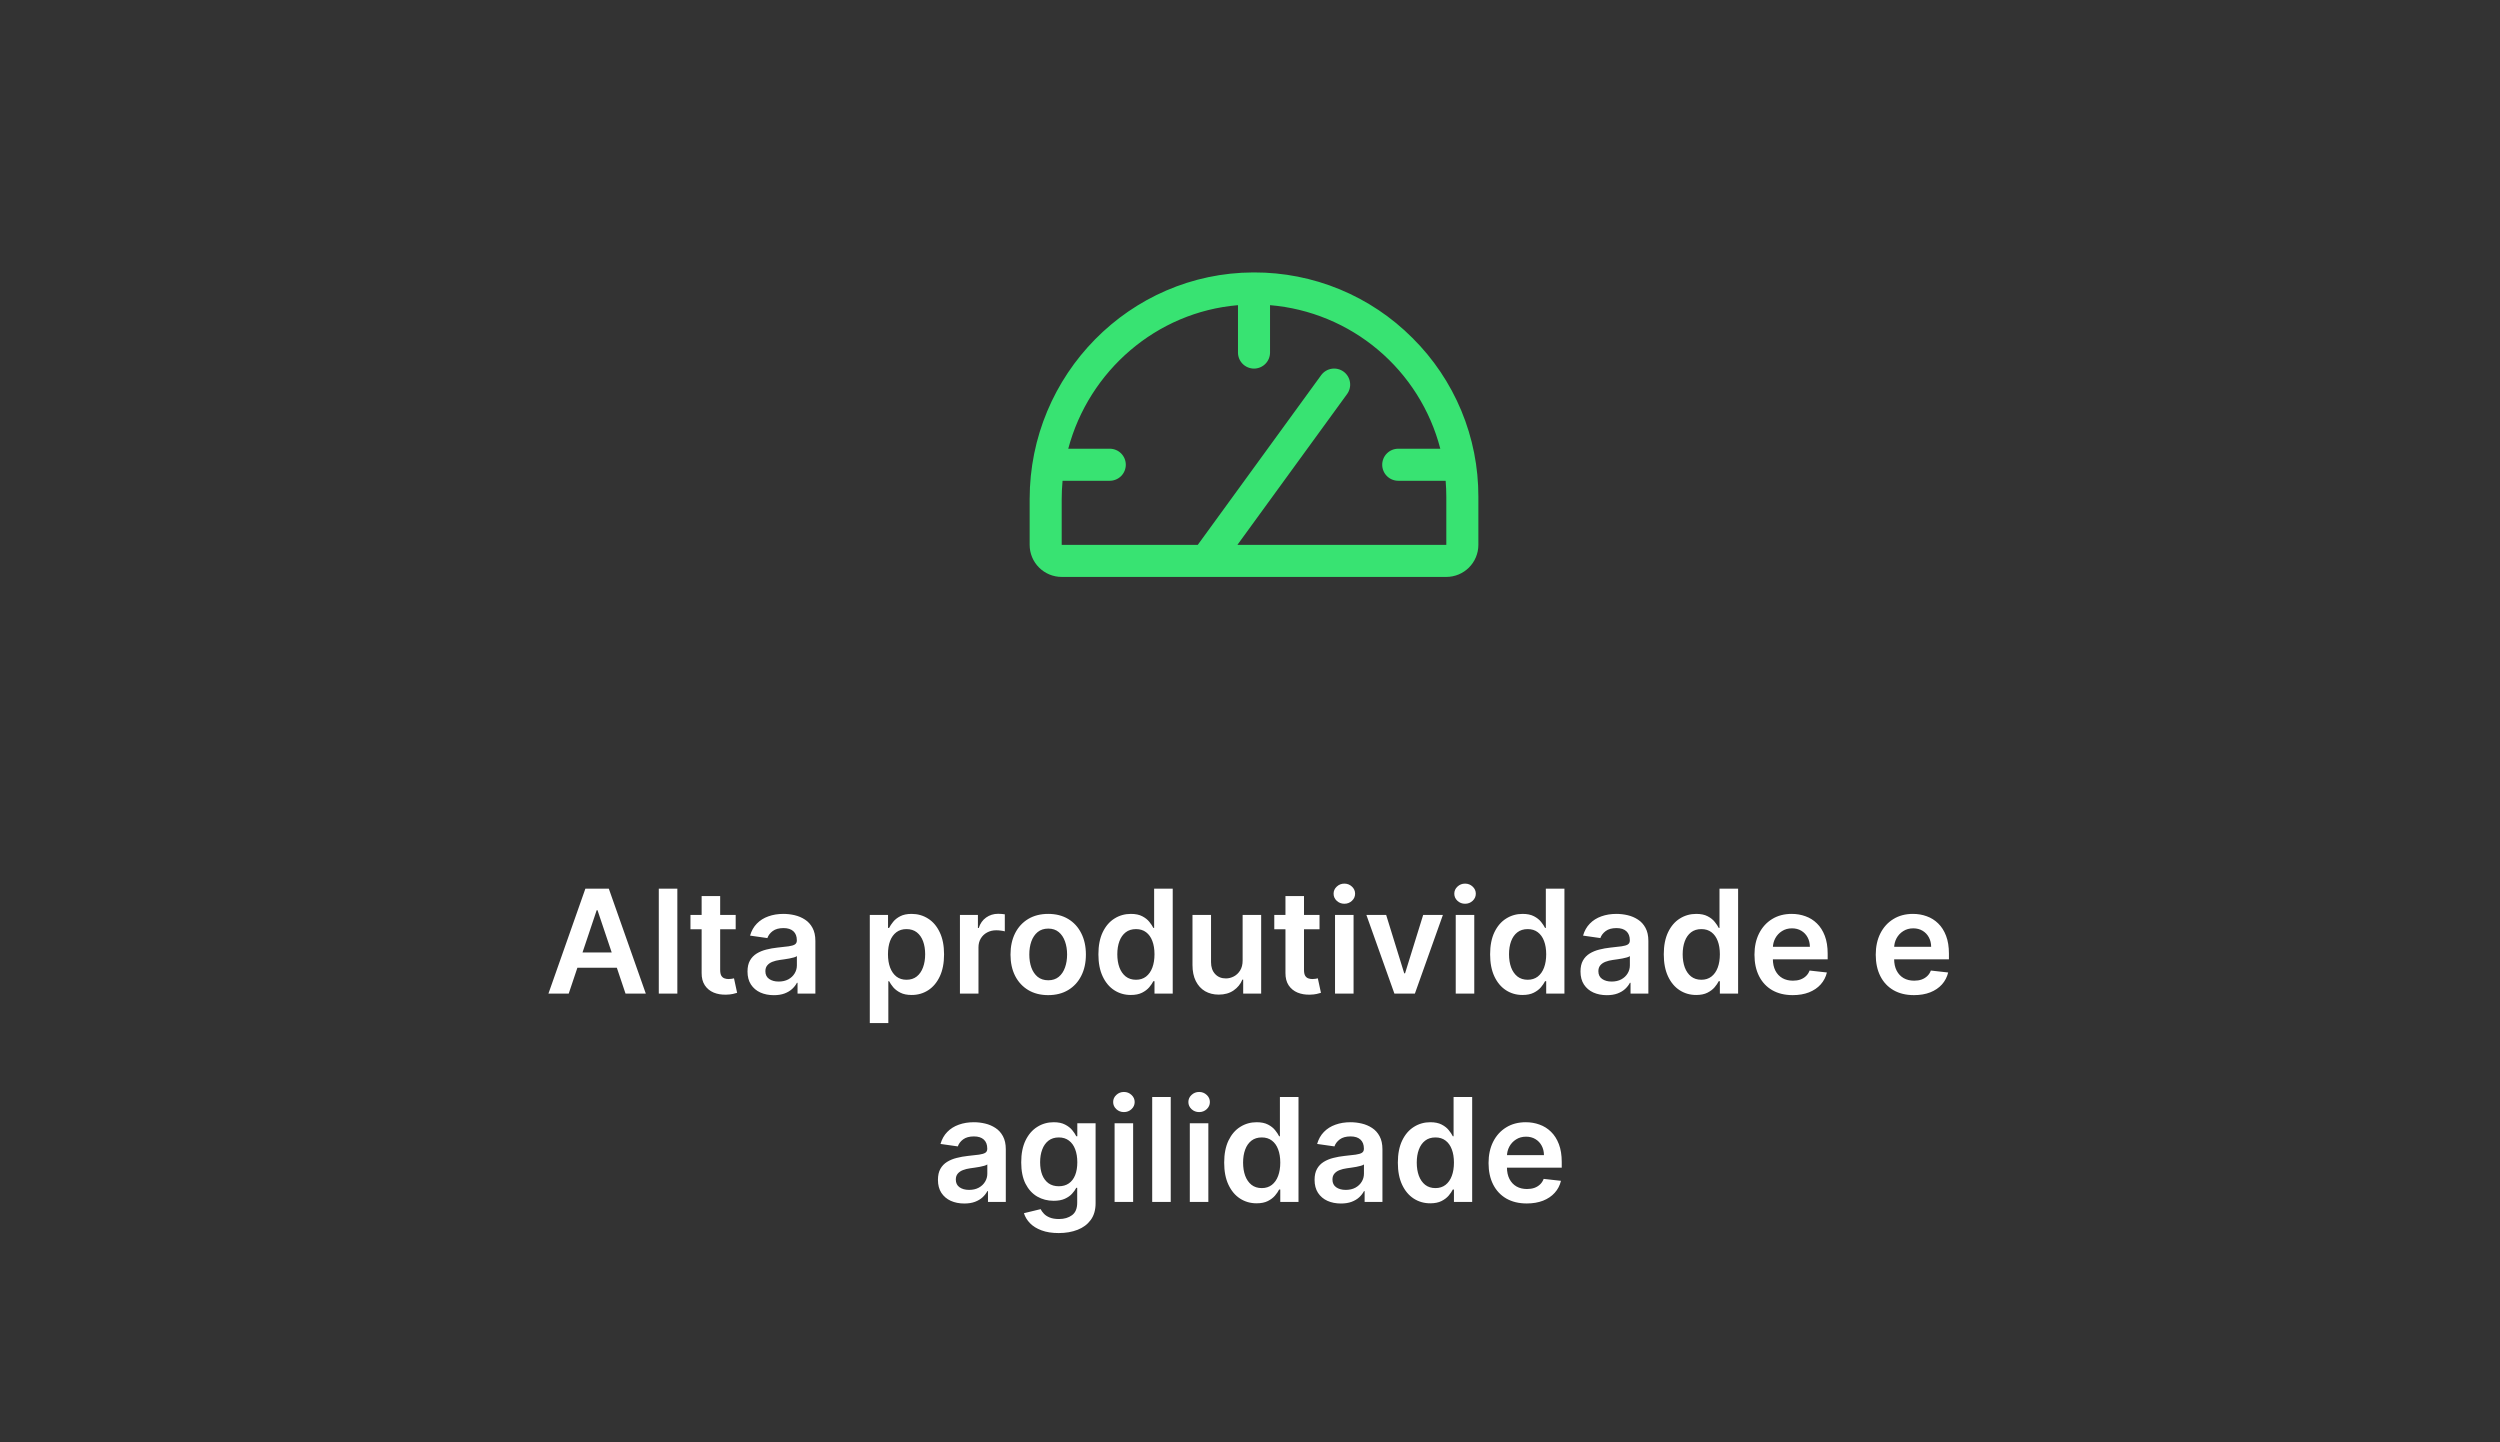 <svg width="312" height="180" viewBox="0 0 312 180" fill="none" xmlns="http://www.w3.org/2000/svg">
<rect x="0" y="0" width="312" height="180" fill="#333333" stroke="none"/>
<path d="M176.265 42.168C173.672 39.569 170.591 37.51 167.199 36.108C163.807 34.706 160.17 33.99 156.5 34H156.4C141.017 34.053 128.5 46.75 128.5 62.283V68C128.5 69.061 128.921 70.078 129.672 70.829C130.422 71.579 131.439 72 132.5 72H180.5C181.561 72 182.578 71.579 183.328 70.829C184.079 70.078 184.5 69.061 184.5 68V62C184.51 58.314 183.788 54.662 182.374 51.257C180.96 47.852 178.884 44.763 176.265 42.168ZM180.5 68H154.427L168.118 49.175C168.43 48.746 168.559 48.211 168.476 47.687C168.394 47.162 168.106 46.692 167.678 46.38C167.249 46.068 166.713 45.939 166.189 46.021C165.665 46.104 165.195 46.391 164.882 46.82L149.48 68H132.5V62.283C132.5 61.513 132.538 60.753 132.608 60H138.5C139.03 60 139.539 59.789 139.914 59.414C140.289 59.039 140.5 58.531 140.5 58C140.5 57.47 140.289 56.961 139.914 56.586C139.539 56.211 139.03 56 138.5 56H133.318C135.898 46.285 144.318 38.94 154.5 38.085V44C154.5 44.531 154.711 45.039 155.086 45.414C155.461 45.789 155.97 46 156.5 46C157.03 46 157.539 45.789 157.914 45.414C158.289 45.039 158.5 44.531 158.5 44V38.083C163.462 38.5 168.171 40.448 171.978 43.658C175.784 46.868 178.5 51.18 179.75 56H174.5C173.97 56 173.461 56.211 173.086 56.586C172.711 56.961 172.5 57.47 172.5 58C172.5 58.531 172.711 59.039 173.086 59.414C173.461 59.789 173.97 60 174.5 60H180.417C180.47 60.663 180.5 61.328 180.5 62V68Z" fill="#38E372"/>
<path d="M70.976 124H68.445L73.054 110.909H75.981L80.596 124H78.065L74.569 113.594H74.466L70.976 124ZM71.059 118.867H77.963V120.772H71.059V118.867ZM84.532 110.909V124H82.218V110.909H84.532ZM91.814 114.182V115.972H86.17V114.182H91.814ZM87.564 111.83H89.877V121.047C89.877 121.358 89.924 121.597 90.018 121.763C90.116 121.925 90.244 122.036 90.402 122.095C90.559 122.155 90.734 122.185 90.926 122.185C91.071 122.185 91.203 122.174 91.322 122.153C91.446 122.131 91.539 122.112 91.603 122.095L91.993 123.904C91.87 123.947 91.693 123.994 91.463 124.045C91.237 124.096 90.96 124.126 90.632 124.134C90.052 124.151 89.53 124.064 89.066 123.872C88.601 123.676 88.233 123.374 87.96 122.964C87.691 122.555 87.559 122.044 87.564 121.43V111.83ZM96.575 124.198C95.953 124.198 95.392 124.087 94.894 123.866C94.399 123.64 94.007 123.308 93.718 122.869C93.432 122.43 93.289 121.888 93.289 121.245C93.289 120.691 93.391 120.233 93.596 119.871C93.801 119.509 94.08 119.219 94.433 119.001C94.787 118.784 95.186 118.62 95.629 118.509C96.076 118.394 96.538 118.311 97.016 118.26C97.591 118.2 98.058 118.147 98.416 118.1C98.774 118.049 99.034 117.972 99.195 117.87C99.362 117.763 99.445 117.599 99.445 117.378V117.339C99.445 116.858 99.302 116.485 99.016 116.221C98.731 115.957 98.32 115.825 97.783 115.825C97.216 115.825 96.766 115.948 96.434 116.195C96.106 116.442 95.884 116.734 95.769 117.071L93.609 116.764C93.779 116.168 94.061 115.669 94.453 115.268C94.845 114.864 95.324 114.561 95.891 114.361C96.458 114.156 97.084 114.054 97.77 114.054C98.243 114.054 98.714 114.109 99.183 114.22C99.651 114.331 100.08 114.514 100.468 114.77C100.855 115.021 101.166 115.364 101.401 115.799C101.639 116.234 101.759 116.777 101.759 117.429V124H99.534V122.651H99.458C99.317 122.924 99.119 123.18 98.863 123.418C98.612 123.653 98.294 123.842 97.911 123.987C97.531 124.128 97.086 124.198 96.575 124.198ZM97.176 122.498C97.64 122.498 98.043 122.406 98.384 122.223C98.725 122.036 98.987 121.788 99.17 121.482C99.357 121.175 99.451 120.84 99.451 120.478V119.321C99.379 119.381 99.255 119.436 99.08 119.487C98.91 119.538 98.718 119.583 98.505 119.621C98.292 119.66 98.081 119.694 97.872 119.724C97.663 119.754 97.482 119.779 97.329 119.8C96.984 119.847 96.675 119.924 96.402 120.031C96.129 120.137 95.914 120.286 95.757 120.478C95.599 120.665 95.52 120.908 95.52 121.207C95.52 121.633 95.676 121.955 95.987 122.172C96.298 122.389 96.694 122.498 97.176 122.498ZM108.55 127.682V114.182H110.826V115.805H110.96C111.079 115.567 111.248 115.313 111.465 115.045C111.682 114.772 111.976 114.54 112.347 114.348C112.718 114.152 113.191 114.054 113.766 114.054C114.525 114.054 115.209 114.248 115.818 114.636C116.432 115.019 116.917 115.588 117.275 116.342C117.638 117.092 117.819 118.013 117.819 119.104C117.819 120.182 117.642 121.098 117.288 121.852C116.934 122.607 116.453 123.182 115.844 123.578C115.234 123.974 114.544 124.173 113.773 124.173C113.21 124.173 112.743 124.079 112.373 123.891C112.002 123.704 111.704 123.478 111.478 123.214C111.256 122.945 111.084 122.692 110.96 122.453H110.864V127.682H108.55ZM110.819 119.091C110.819 119.726 110.909 120.282 111.088 120.759C111.271 121.237 111.533 121.609 111.874 121.878C112.219 122.142 112.637 122.274 113.127 122.274C113.638 122.274 114.067 122.138 114.412 121.865C114.757 121.588 115.017 121.211 115.192 120.734C115.371 120.252 115.46 119.705 115.46 119.091C115.46 118.482 115.373 117.94 115.198 117.467C115.023 116.994 114.763 116.624 114.418 116.355C114.073 116.087 113.643 115.952 113.127 115.952C112.633 115.952 112.213 116.082 111.868 116.342C111.523 116.602 111.26 116.967 111.081 117.435C110.907 117.904 110.819 118.456 110.819 119.091ZM119.8 124V114.182H122.044V115.818H122.146C122.325 115.251 122.632 114.815 123.067 114.508C123.506 114.197 124.006 114.041 124.569 114.041C124.697 114.041 124.839 114.048 124.997 114.06C125.159 114.069 125.293 114.084 125.4 114.105V116.234C125.302 116.2 125.146 116.17 124.933 116.144C124.724 116.114 124.522 116.099 124.326 116.099C123.904 116.099 123.525 116.191 123.188 116.374C122.856 116.553 122.594 116.803 122.402 117.122C122.21 117.442 122.114 117.81 122.114 118.228V124H119.8ZM130.815 124.192C129.857 124.192 129.026 123.981 128.322 123.559C127.619 123.137 127.074 122.547 126.686 121.788C126.303 121.03 126.111 120.143 126.111 119.129C126.111 118.115 126.303 117.227 126.686 116.464C127.074 115.701 127.619 115.109 128.322 114.687C129.026 114.265 129.857 114.054 130.815 114.054C131.774 114.054 132.605 114.265 133.308 114.687C134.011 115.109 134.555 115.701 134.938 116.464C135.326 117.227 135.52 118.115 135.52 119.129C135.52 120.143 135.326 121.03 134.938 121.788C134.555 122.547 134.011 123.137 133.308 123.559C132.605 123.981 131.774 124.192 130.815 124.192ZM130.828 122.338C131.348 122.338 131.783 122.195 132.132 121.91C132.482 121.62 132.741 121.232 132.912 120.746C133.087 120.261 133.174 119.719 133.174 119.123C133.174 118.522 133.087 117.979 132.912 117.493C132.741 117.003 132.482 116.613 132.132 116.323C131.783 116.033 131.348 115.888 130.828 115.888C130.295 115.888 129.852 116.033 129.499 116.323C129.149 116.613 128.887 117.003 128.712 117.493C128.542 117.979 128.457 118.522 128.457 119.123C128.457 119.719 128.542 120.261 128.712 120.746C128.887 121.232 129.149 121.62 129.499 121.91C129.852 122.195 130.295 122.338 130.828 122.338ZM141.127 124.173C140.356 124.173 139.666 123.974 139.056 123.578C138.447 123.182 137.965 122.607 137.612 121.852C137.258 121.098 137.081 120.182 137.081 119.104C137.081 118.013 137.26 117.092 137.618 116.342C137.98 115.588 138.468 115.019 139.082 114.636C139.695 114.248 140.379 114.054 141.134 114.054C141.709 114.054 142.182 114.152 142.553 114.348C142.923 114.54 143.218 114.772 143.435 115.045C143.652 115.313 143.82 115.567 143.94 115.805H144.036V110.909H146.356V124H144.08V122.453H143.94C143.82 122.692 143.648 122.945 143.422 123.214C143.196 123.478 142.898 123.704 142.527 123.891C142.156 124.079 141.69 124.173 141.127 124.173ZM141.773 122.274C142.263 122.274 142.681 122.142 143.026 121.878C143.371 121.609 143.633 121.237 143.812 120.759C143.991 120.282 144.08 119.726 144.08 119.091C144.08 118.456 143.991 117.904 143.812 117.435C143.637 116.967 143.377 116.602 143.032 116.342C142.691 116.082 142.271 115.952 141.773 115.952C141.257 115.952 140.827 116.087 140.482 116.355C140.137 116.624 139.877 116.994 139.702 117.467C139.527 117.94 139.44 118.482 139.44 119.091C139.44 119.705 139.527 120.252 139.702 120.734C139.881 121.211 140.143 121.588 140.488 121.865C140.838 122.138 141.266 122.274 141.773 122.274ZM155.08 119.871V114.182H157.393V124H155.15V122.255H155.048C154.826 122.805 154.462 123.254 153.955 123.604C153.452 123.953 152.832 124.128 152.094 124.128C151.451 124.128 150.882 123.985 150.388 123.7C149.898 123.41 149.514 122.99 149.237 122.44C148.96 121.886 148.822 121.217 148.822 120.433V114.182H151.136V120.075C151.136 120.697 151.306 121.192 151.647 121.558C151.988 121.925 152.435 122.108 152.989 122.108C153.33 122.108 153.661 122.025 153.98 121.859C154.3 121.692 154.562 121.445 154.766 121.117C154.975 120.785 155.08 120.369 155.08 119.871ZM164.676 114.182V115.972H159.031V114.182H164.676ZM160.425 111.83H162.739V121.047C162.739 121.358 162.786 121.597 162.879 121.763C162.977 121.925 163.105 122.036 163.263 122.095C163.421 122.155 163.595 122.185 163.787 122.185C163.932 122.185 164.064 122.174 164.183 122.153C164.307 122.131 164.401 122.112 164.465 122.095L164.855 123.904C164.731 123.947 164.554 123.994 164.324 124.045C164.098 124.096 163.821 124.126 163.493 124.134C162.914 124.151 162.392 124.064 161.927 123.872C161.463 123.676 161.094 123.374 160.821 122.964C160.553 122.555 160.421 122.044 160.425 121.43V111.83ZM166.611 124V114.182H168.925V124H166.611ZM167.774 112.788C167.408 112.788 167.092 112.667 166.828 112.424C166.564 112.177 166.432 111.881 166.432 111.536C166.432 111.186 166.564 110.89 166.828 110.647C167.092 110.4 167.408 110.276 167.774 110.276C168.145 110.276 168.46 110.4 168.72 110.647C168.984 110.89 169.116 111.186 169.116 111.536C169.116 111.881 168.984 112.177 168.72 112.424C168.46 112.667 168.145 112.788 167.774 112.788ZM180.074 114.182L176.578 124H174.021L170.524 114.182H172.992L175.248 121.475H175.35L177.613 114.182H180.074ZM181.675 124V114.182H183.989V124H181.675ZM182.839 112.788C182.472 112.788 182.157 112.667 181.893 112.424C181.628 112.177 181.496 111.881 181.496 111.536C181.496 111.186 181.628 110.89 181.893 110.647C182.157 110.4 182.472 110.276 182.839 110.276C183.209 110.276 183.525 110.4 183.785 110.647C184.049 110.89 184.181 111.186 184.181 111.536C184.181 111.881 184.049 112.177 183.785 112.424C183.525 112.667 183.209 112.788 182.839 112.788ZM190.012 124.173C189.241 124.173 188.55 123.974 187.941 123.578C187.332 123.182 186.85 122.607 186.496 121.852C186.143 121.098 185.966 120.182 185.966 119.104C185.966 118.013 186.145 117.092 186.503 116.342C186.865 115.588 187.353 115.019 187.967 114.636C188.58 114.248 189.264 114.054 190.018 114.054C190.594 114.054 191.067 114.152 191.438 114.348C191.808 114.54 192.102 114.772 192.32 115.045C192.537 115.313 192.705 115.567 192.825 115.805H192.92V110.909H195.241V124H192.965V122.453H192.825C192.705 122.692 192.533 122.945 192.307 123.214C192.081 123.478 191.783 123.704 191.412 123.891C191.041 124.079 190.575 124.173 190.012 124.173ZM190.658 122.274C191.148 122.274 191.565 122.142 191.911 121.878C192.256 121.609 192.518 121.237 192.697 120.759C192.876 120.282 192.965 119.726 192.965 119.091C192.965 118.456 192.876 117.904 192.697 117.435C192.522 116.967 192.262 116.602 191.917 116.342C191.576 116.082 191.156 115.952 190.658 115.952C190.142 115.952 189.712 116.087 189.366 116.355C189.021 116.624 188.761 116.994 188.587 117.467C188.412 117.94 188.325 118.482 188.325 119.091C188.325 119.705 188.412 120.252 188.587 120.734C188.766 121.211 189.028 121.588 189.373 121.865C189.722 122.138 190.151 122.274 190.658 122.274ZM200.532 124.198C199.91 124.198 199.349 124.087 198.851 123.866C198.356 123.64 197.964 123.308 197.675 122.869C197.389 122.43 197.246 121.888 197.246 121.245C197.246 120.691 197.349 120.233 197.553 119.871C197.758 119.509 198.037 119.219 198.39 119.001C198.744 118.784 199.143 118.62 199.586 118.509C200.033 118.394 200.496 118.311 200.973 118.26C201.548 118.2 202.015 118.147 202.373 118.1C202.731 118.049 202.991 117.972 203.153 117.87C203.319 117.763 203.402 117.599 203.402 117.378V117.339C203.402 116.858 203.259 116.485 202.974 116.221C202.688 115.957 202.277 115.825 201.74 115.825C201.173 115.825 200.724 115.948 200.391 116.195C200.063 116.442 199.841 116.734 199.726 117.071L197.566 116.764C197.736 116.168 198.018 115.669 198.41 115.268C198.802 114.864 199.281 114.561 199.848 114.361C200.415 114.156 201.041 114.054 201.727 114.054C202.2 114.054 202.671 114.109 203.14 114.22C203.608 114.331 204.037 114.514 204.425 114.77C204.812 115.021 205.123 115.364 205.358 115.799C205.596 116.234 205.716 116.777 205.716 117.429V124H203.491V122.651H203.415C203.274 122.924 203.076 123.18 202.82 123.418C202.569 123.653 202.251 123.842 201.868 123.987C201.488 124.128 201.043 124.198 200.532 124.198ZM201.133 122.498C201.597 122.498 202 122.406 202.341 122.223C202.682 122.036 202.944 121.788 203.127 121.482C203.314 121.175 203.408 120.84 203.408 120.478V119.321C203.336 119.381 203.212 119.436 203.037 119.487C202.867 119.538 202.675 119.583 202.462 119.621C202.249 119.66 202.038 119.694 201.829 119.724C201.621 119.754 201.439 119.779 201.286 119.8C200.941 119.847 200.632 119.924 200.359 120.031C200.086 120.137 199.871 120.286 199.714 120.478C199.556 120.665 199.477 120.908 199.477 121.207C199.477 121.633 199.633 121.955 199.944 122.172C200.255 122.389 200.651 122.498 201.133 122.498ZM211.686 124.173C210.915 124.173 210.224 123.974 209.615 123.578C209.006 123.182 208.524 122.607 208.17 121.852C207.817 121.098 207.64 120.182 207.64 119.104C207.64 118.013 207.819 117.092 208.177 116.342C208.539 115.588 209.027 115.019 209.64 114.636C210.254 114.248 210.938 114.054 211.692 114.054C212.268 114.054 212.741 114.152 213.111 114.348C213.482 114.54 213.776 114.772 213.993 115.045C214.211 115.313 214.379 115.567 214.498 115.805H214.594V110.909H216.915V124H214.639V122.453H214.498C214.379 122.692 214.206 122.945 213.981 123.214C213.755 123.478 213.456 123.704 213.086 123.891C212.715 124.079 212.248 124.173 211.686 124.173ZM212.331 122.274C212.822 122.274 213.239 122.142 213.584 121.878C213.93 121.609 214.192 121.237 214.371 120.759C214.55 120.282 214.639 119.726 214.639 119.091C214.639 118.456 214.55 117.904 214.371 117.435C214.196 116.967 213.936 116.602 213.591 116.342C213.25 116.082 212.83 115.952 212.331 115.952C211.816 115.952 211.385 116.087 211.04 116.355C210.695 116.624 210.435 116.994 210.26 117.467C210.086 117.94 209.998 118.482 209.998 119.091C209.998 119.705 210.086 120.252 210.26 120.734C210.439 121.211 210.702 121.588 211.047 121.865C211.396 122.138 211.824 122.274 212.331 122.274ZM223.727 124.192C222.743 124.192 221.892 123.987 221.176 123.578C220.465 123.165 219.917 122.581 219.534 121.827C219.15 121.068 218.958 120.175 218.958 119.148C218.958 118.138 219.15 117.252 219.534 116.489C219.922 115.722 220.463 115.126 221.157 114.7C221.852 114.269 222.668 114.054 223.605 114.054C224.211 114.054 224.782 114.152 225.319 114.348C225.86 114.54 226.337 114.838 226.75 115.243C227.168 115.648 227.496 116.163 227.735 116.79C227.973 117.412 228.093 118.153 228.093 119.014V119.724H220.045V118.164H225.875C225.87 117.721 225.775 117.327 225.587 116.982C225.4 116.632 225.137 116.357 224.801 116.157C224.468 115.957 224.081 115.857 223.637 115.857C223.164 115.857 222.749 115.972 222.391 116.202C222.033 116.428 221.754 116.726 221.554 117.097C221.358 117.463 221.257 117.866 221.253 118.305V119.666C221.253 120.237 221.358 120.727 221.566 121.136C221.775 121.541 222.067 121.852 222.442 122.07C222.817 122.283 223.256 122.389 223.759 122.389C224.096 122.389 224.4 122.342 224.673 122.249C224.946 122.151 225.182 122.008 225.382 121.82C225.583 121.633 225.734 121.401 225.836 121.124L227.997 121.366C227.86 121.937 227.6 122.436 227.217 122.862C226.838 123.284 226.352 123.612 225.76 123.847C225.167 124.077 224.49 124.192 223.727 124.192ZM238.862 124.192C237.877 124.192 237.027 123.987 236.311 123.578C235.6 123.165 235.052 122.581 234.669 121.827C234.285 121.068 234.093 120.175 234.093 119.148C234.093 118.138 234.285 117.252 234.669 116.489C235.056 115.722 235.597 115.126 236.292 114.7C236.987 114.269 237.803 114.054 238.74 114.054C239.345 114.054 239.916 114.152 240.453 114.348C240.994 114.54 241.472 114.838 241.885 115.243C242.303 115.648 242.631 116.163 242.869 116.79C243.108 117.412 243.227 118.153 243.227 119.014V119.724H235.18V118.164H241.009C241.005 117.721 240.909 117.327 240.722 116.982C240.534 116.632 240.272 116.357 239.936 116.157C239.603 115.957 239.215 115.857 238.772 115.857C238.299 115.857 237.884 115.972 237.526 116.202C237.168 116.428 236.889 116.726 236.688 117.097C236.492 117.463 236.392 117.866 236.388 118.305V119.666C236.388 120.237 236.492 120.727 236.701 121.136C236.91 121.541 237.202 121.852 237.577 122.07C237.952 122.283 238.391 122.389 238.894 122.389C239.23 122.389 239.535 122.342 239.808 122.249C240.08 122.151 240.317 122.008 240.517 121.82C240.718 121.633 240.869 121.401 240.971 121.124L243.132 121.366C242.995 121.937 242.735 122.436 242.352 122.862C241.972 123.284 241.487 123.612 240.894 123.847C240.302 124.077 239.624 124.192 238.862 124.192ZM120.34 150.198C119.718 150.198 119.158 150.087 118.659 149.866C118.165 149.64 117.773 149.308 117.483 148.869C117.198 148.43 117.055 147.888 117.055 147.245C117.055 146.691 117.157 146.233 117.362 145.871C117.566 145.509 117.845 145.219 118.199 145.001C118.553 144.784 118.951 144.62 119.394 144.509C119.842 144.394 120.304 144.311 120.781 144.26C121.357 144.2 121.823 144.147 122.181 144.1C122.539 144.049 122.799 143.972 122.961 143.87C123.127 143.763 123.21 143.599 123.21 143.378V143.339C123.21 142.858 123.068 142.485 122.782 142.221C122.497 141.957 122.085 141.825 121.548 141.825C120.982 141.825 120.532 141.948 120.2 142.195C119.872 142.442 119.65 142.734 119.535 143.071L117.374 142.764C117.545 142.168 117.826 141.669 118.218 141.268C118.61 140.864 119.09 140.561 119.656 140.361C120.223 140.156 120.85 140.054 121.536 140.054C122.009 140.054 122.48 140.109 122.948 140.22C123.417 140.331 123.845 140.514 124.233 140.77C124.621 141.021 124.932 141.364 125.166 141.799C125.405 142.234 125.524 142.777 125.524 143.429V150H123.3V148.651H123.223C123.083 148.924 122.884 149.18 122.629 149.418C122.377 149.653 122.06 149.842 121.676 149.987C121.297 150.128 120.852 150.198 120.34 150.198ZM120.941 148.498C121.406 148.498 121.808 148.406 122.149 148.223C122.49 148.036 122.752 147.788 122.936 147.482C123.123 147.175 123.217 146.84 123.217 146.478V145.321C123.144 145.381 123.021 145.436 122.846 145.487C122.676 145.538 122.484 145.583 122.271 145.621C122.058 145.66 121.847 145.694 121.638 145.724C121.429 145.754 121.248 145.779 121.095 145.8C120.749 145.847 120.441 145.924 120.168 146.031C119.895 146.137 119.68 146.286 119.522 146.478C119.365 146.665 119.286 146.908 119.286 147.207C119.286 147.633 119.441 147.955 119.752 148.172C120.063 148.389 120.46 148.498 120.941 148.498ZM132.121 153.886C131.29 153.886 130.576 153.773 129.98 153.548C129.383 153.326 128.904 153.028 128.541 152.653C128.179 152.278 127.928 151.862 127.787 151.406L129.871 150.901C129.965 151.093 130.101 151.283 130.28 151.47C130.459 151.662 130.7 151.82 131.002 151.943C131.309 152.071 131.695 152.135 132.159 152.135C132.816 152.135 133.359 151.975 133.789 151.656C134.22 151.34 134.435 150.82 134.435 150.096V148.236H134.32C134.2 148.474 134.026 148.719 133.796 148.971C133.57 149.222 133.269 149.433 132.894 149.604C132.524 149.774 132.057 149.859 131.494 149.859C130.74 149.859 130.056 149.683 129.443 149.329C128.833 148.971 128.347 148.438 127.985 147.731C127.627 147.019 127.448 146.129 127.448 145.059C127.448 143.981 127.627 143.071 127.985 142.33C128.347 141.584 128.835 141.019 129.449 140.636C130.063 140.248 130.747 140.054 131.501 140.054C132.076 140.054 132.549 140.152 132.92 140.348C133.295 140.54 133.593 140.772 133.815 141.045C134.036 141.313 134.205 141.567 134.32 141.805H134.448V140.182H136.73V150.16C136.73 150.999 136.529 151.694 136.129 152.244C135.728 152.793 135.181 153.205 134.486 153.477C133.791 153.75 133.003 153.886 132.121 153.886ZM132.14 148.044C132.63 148.044 133.048 147.925 133.393 147.686C133.738 147.447 134 147.104 134.179 146.657C134.358 146.21 134.448 145.673 134.448 145.046C134.448 144.428 134.358 143.887 134.179 143.423C134.004 142.958 133.744 142.598 133.399 142.342C133.058 142.082 132.639 141.952 132.14 141.952C131.624 141.952 131.194 142.087 130.849 142.355C130.504 142.624 130.244 142.992 130.069 143.461C129.894 143.925 129.807 144.454 129.807 145.046C129.807 145.647 129.894 146.173 130.069 146.625C130.248 147.072 130.51 147.422 130.855 147.673C131.205 147.92 131.633 148.044 132.14 148.044ZM139.101 150V140.182H141.415V150H139.101ZM140.264 138.788C139.898 138.788 139.583 138.667 139.318 138.424C139.054 138.177 138.922 137.881 138.922 137.536C138.922 137.186 139.054 136.89 139.318 136.647C139.583 136.4 139.898 136.276 140.264 136.276C140.635 136.276 140.95 136.4 141.21 136.647C141.475 136.89 141.607 137.186 141.607 137.536C141.607 137.881 141.475 138.177 141.21 138.424C140.95 138.667 140.635 138.788 140.264 138.788ZM146.108 136.909V150H143.794V136.909H146.108ZM148.488 150V140.182H150.802V150H148.488ZM149.651 138.788C149.285 138.788 148.969 138.667 148.705 138.424C148.441 138.177 148.309 137.881 148.309 137.536C148.309 137.186 148.441 136.89 148.705 136.647C148.969 136.4 149.285 136.276 149.651 136.276C150.022 136.276 150.337 136.4 150.597 136.647C150.861 136.89 150.993 137.186 150.993 137.536C150.993 137.881 150.861 138.177 150.597 138.424C150.337 138.667 150.022 138.788 149.651 138.788ZM156.825 150.173C156.053 150.173 155.363 149.974 154.754 149.578C154.144 149.182 153.663 148.607 153.309 147.852C152.955 147.098 152.778 146.182 152.778 145.104C152.778 144.013 152.957 143.092 153.315 142.342C153.678 141.588 154.165 141.019 154.779 140.636C155.393 140.248 156.077 140.054 156.831 140.054C157.406 140.054 157.879 140.152 158.25 140.348C158.621 140.54 158.915 140.772 159.132 141.045C159.349 141.313 159.518 141.567 159.637 141.805H159.733V136.909H162.053V150H159.778V148.453H159.637C159.518 148.692 159.345 148.945 159.119 149.214C158.893 149.478 158.595 149.704 158.224 149.891C157.854 150.079 157.387 150.173 156.825 150.173ZM157.47 148.274C157.96 148.274 158.378 148.142 158.723 147.878C159.068 147.609 159.33 147.237 159.509 146.759C159.688 146.282 159.778 145.726 159.778 145.091C159.778 144.456 159.688 143.904 159.509 143.435C159.335 142.967 159.075 142.602 158.729 142.342C158.388 142.082 157.969 141.952 157.47 141.952C156.955 141.952 156.524 142.087 156.179 142.355C155.834 142.624 155.574 142.994 155.399 143.467C155.224 143.94 155.137 144.482 155.137 145.091C155.137 145.705 155.224 146.252 155.399 146.734C155.578 147.211 155.84 147.588 156.185 147.865C156.535 148.138 156.963 148.274 157.47 148.274ZM167.344 150.198C166.722 150.198 166.162 150.087 165.663 149.866C165.169 149.64 164.777 149.308 164.487 148.869C164.202 148.43 164.059 147.888 164.059 147.245C164.059 146.691 164.161 146.233 164.366 145.871C164.57 145.509 164.849 145.219 165.203 145.001C165.557 144.784 165.955 144.62 166.398 144.509C166.846 144.394 167.308 144.311 167.785 144.26C168.361 144.2 168.827 144.147 169.185 144.1C169.543 144.049 169.803 143.972 169.965 143.87C170.131 143.763 170.214 143.599 170.214 143.378V143.339C170.214 142.858 170.072 142.485 169.786 142.221C169.501 141.957 169.089 141.825 168.552 141.825C167.986 141.825 167.536 141.948 167.204 142.195C166.876 142.442 166.654 142.734 166.539 143.071L164.378 142.764C164.549 142.168 164.83 141.669 165.222 141.268C165.614 140.864 166.094 140.561 166.66 140.361C167.227 140.156 167.854 140.054 168.54 140.054C169.013 140.054 169.483 140.109 169.952 140.22C170.421 140.331 170.849 140.514 171.237 140.77C171.625 141.021 171.936 141.364 172.17 141.799C172.409 142.234 172.528 142.777 172.528 143.429V150H170.304V148.651H170.227C170.086 148.924 169.888 149.18 169.633 149.418C169.381 149.653 169.064 149.842 168.68 149.987C168.301 150.128 167.856 150.198 167.344 150.198ZM167.945 148.498C168.41 148.498 168.812 148.406 169.153 148.223C169.494 148.036 169.756 147.788 169.939 147.482C170.127 147.175 170.221 146.84 170.221 146.478V145.321C170.148 145.381 170.025 145.436 169.85 145.487C169.68 145.538 169.488 145.583 169.275 145.621C169.062 145.66 168.851 145.694 168.642 145.724C168.433 145.754 168.252 145.779 168.099 145.8C167.753 145.847 167.444 145.924 167.172 146.031C166.899 146.137 166.684 146.286 166.526 146.478C166.368 146.665 166.29 146.908 166.29 147.207C166.29 147.633 166.445 147.955 166.756 148.172C167.067 148.389 167.464 148.498 167.945 148.498ZM178.498 150.173C177.727 150.173 177.037 149.974 176.427 149.578C175.818 149.182 175.336 148.607 174.983 147.852C174.629 147.098 174.452 146.182 174.452 145.104C174.452 144.013 174.631 143.092 174.989 142.342C175.351 141.588 175.839 141.019 176.453 140.636C177.067 140.248 177.751 140.054 178.505 140.054C179.08 140.054 179.553 140.152 179.924 140.348C180.295 140.54 180.589 140.772 180.806 141.045C181.023 141.313 181.192 141.567 181.311 141.805H181.407V136.909H183.727V150H181.452V148.453H181.311C181.192 148.692 181.019 148.945 180.793 149.214C180.567 149.478 180.269 149.704 179.898 149.891C179.528 150.079 179.061 150.173 178.498 150.173ZM179.144 148.274C179.634 148.274 180.052 148.142 180.397 147.878C180.742 147.609 181.004 147.237 181.183 146.759C181.362 146.282 181.452 145.726 181.452 145.091C181.452 144.456 181.362 143.904 181.183 143.435C181.008 142.967 180.748 142.602 180.403 142.342C180.062 142.082 179.643 141.952 179.144 141.952C178.628 141.952 178.198 142.087 177.853 142.355C177.508 142.624 177.248 142.994 177.073 143.467C176.898 143.94 176.811 144.482 176.811 145.091C176.811 145.705 176.898 146.252 177.073 146.734C177.252 147.211 177.514 147.588 177.859 147.865C178.209 148.138 178.637 148.274 179.144 148.274ZM190.539 150.192C189.555 150.192 188.705 149.987 187.989 149.578C187.277 149.165 186.73 148.581 186.346 147.827C185.963 147.068 185.771 146.175 185.771 145.148C185.771 144.138 185.963 143.252 186.346 142.489C186.734 141.722 187.275 141.126 187.97 140.7C188.664 140.269 189.48 140.054 190.418 140.054C191.023 140.054 191.594 140.152 192.131 140.348C192.672 140.54 193.15 140.838 193.563 141.243C193.98 141.648 194.309 142.163 194.547 142.79C194.786 143.412 194.905 144.153 194.905 145.014V145.724H186.858V144.164H192.687C192.683 143.721 192.587 143.327 192.4 142.982C192.212 142.632 191.95 142.357 191.613 142.157C191.281 141.957 190.893 141.857 190.45 141.857C189.977 141.857 189.561 141.972 189.203 142.202C188.846 142.428 188.566 142.726 188.366 143.097C188.17 143.463 188.07 143.866 188.066 144.305V145.666C188.066 146.237 188.17 146.727 188.379 147.136C188.588 147.541 188.88 147.852 189.255 148.07C189.63 148.283 190.069 148.389 190.571 148.389C190.908 148.389 191.213 148.342 191.485 148.249C191.758 148.151 191.995 148.008 192.195 147.82C192.395 147.633 192.547 147.401 192.649 147.124L194.809 147.366C194.673 147.937 194.413 148.436 194.029 148.862C193.65 149.284 193.164 149.612 192.572 149.847C191.98 150.077 191.302 150.192 190.539 150.192Z" fill="white"/>
</svg>
